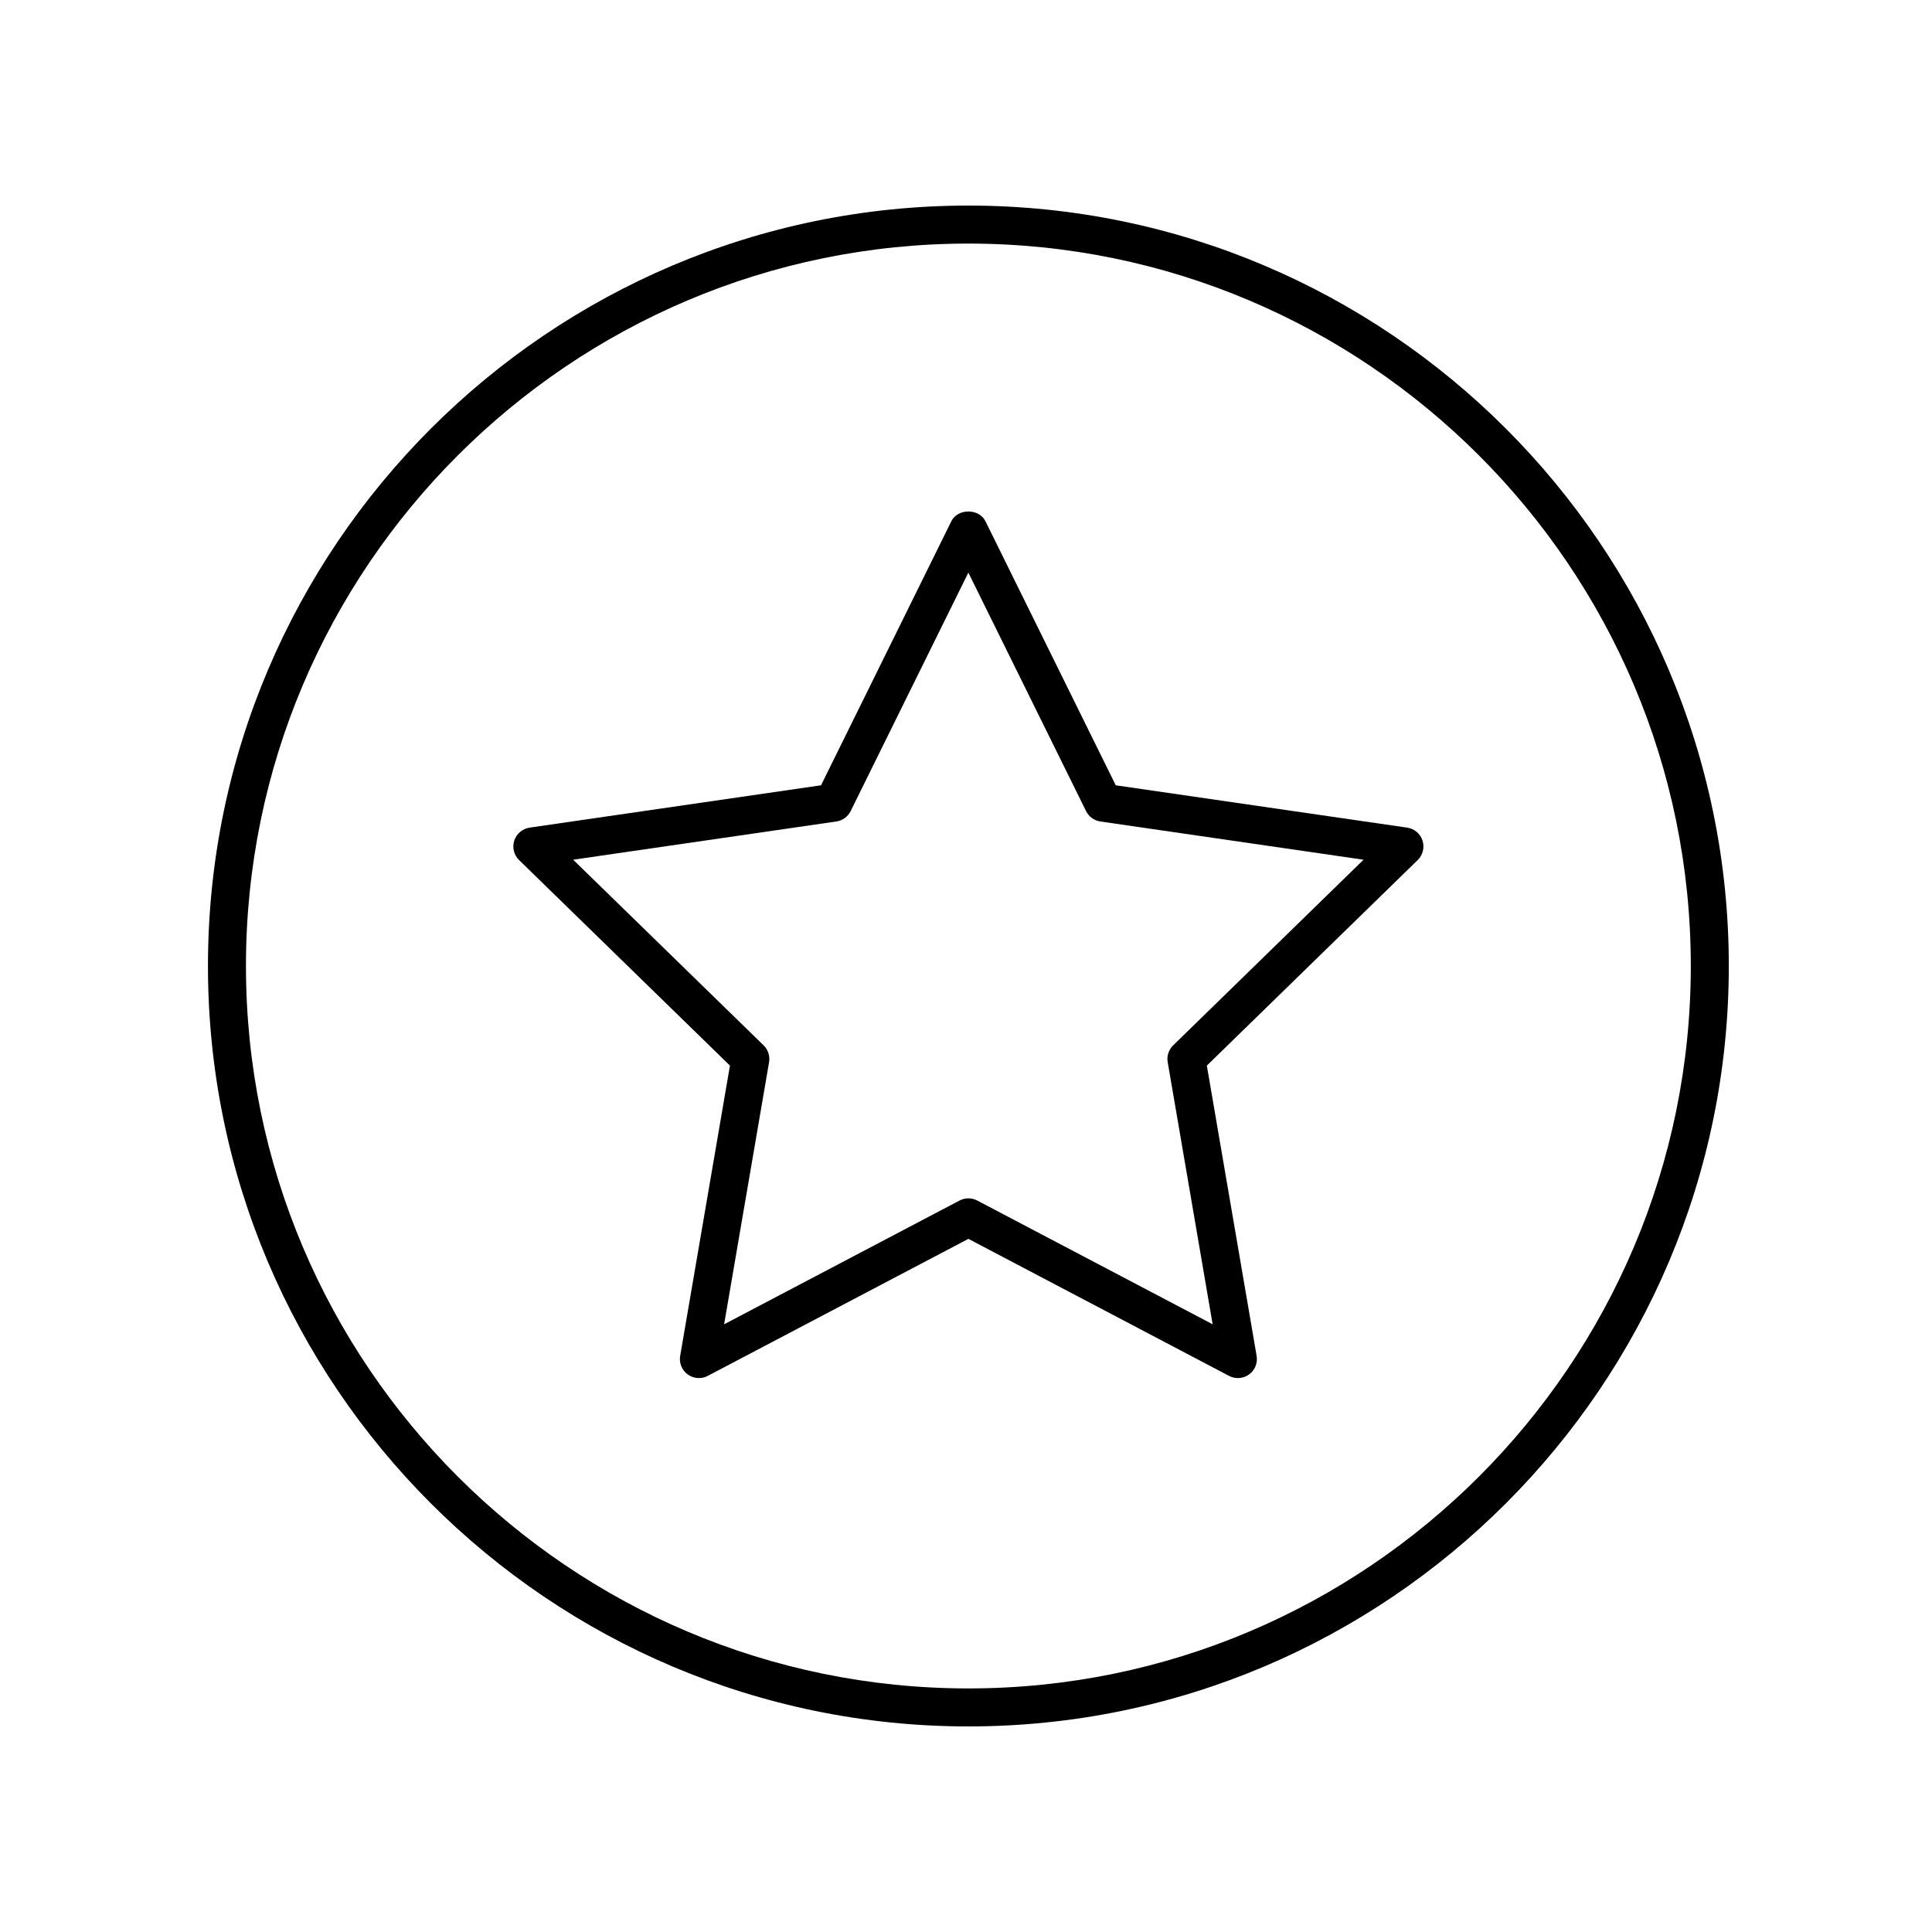 <?xml version="1.0" encoding="UTF-8"?>
<!-- The Best Svg Icon site in the world: iconSvg.co, Visit us! https://iconsvg.co -->
<svg fill="#000000" width="800px" height="800px" version="1.1" viewBox="144 144 512 512" xmlns="http://www.w3.org/2000/svg">
 <g>
  <path d="m400.63 198.48c-111.12 0-201.52 90.402-201.52 201.52s90.402 201.52 201.52 201.52 201.52-90.402 201.52-201.52-90.402-201.52-201.52-201.52zm0 392.97c-105.56 0-191.45-85.883-191.45-191.45 0-105.56 85.883-191.45 191.45-191.45 105.56 0 191.45 85.883 191.45 191.45-0.004 105.57-85.887 191.45-191.45 191.45z"/>
  <path d="m516.91 363.33-77.223-11.219-34.535-69.98c-1.691-3.441-7.34-3.441-9.035 0l-34.535 69.98-77.223 11.219c-1.898 0.277-3.473 1.605-4.07 3.43-0.59 1.824-0.102 3.824 1.273 5.164l55.883 54.473-13.191 76.918c-0.324 1.891 0.453 3.797 2 4.926 1.566 1.129 3.613 1.273 5.309 0.383l69.074-36.316 69.074 36.316c0.734 0.387 1.547 0.578 2.348 0.578 1.043 0 2.082-0.324 2.961-0.961 1.551-1.129 2.328-3.039 2-4.926l-13.191-76.918 55.879-54.477c1.371-1.34 1.863-3.34 1.273-5.164-0.594-1.82-2.168-3.156-4.07-3.426zm-62.012 57.699c-1.184 1.152-1.727 2.828-1.445 4.457l11.91 69.465-62.383-32.797c-0.734-0.387-1.543-0.578-2.348-0.578-0.805 0-1.605 0.191-2.348 0.578l-62.383 32.797 11.91-69.465c0.281-1.633-0.262-3.301-1.445-4.457l-50.473-49.195 69.746-10.133c1.641-0.238 3.059-1.27 3.793-2.754l31.191-63.199 31.191 63.199c0.734 1.484 2.152 2.519 3.793 2.754l69.746 10.133z"/>
 </g>
</svg>